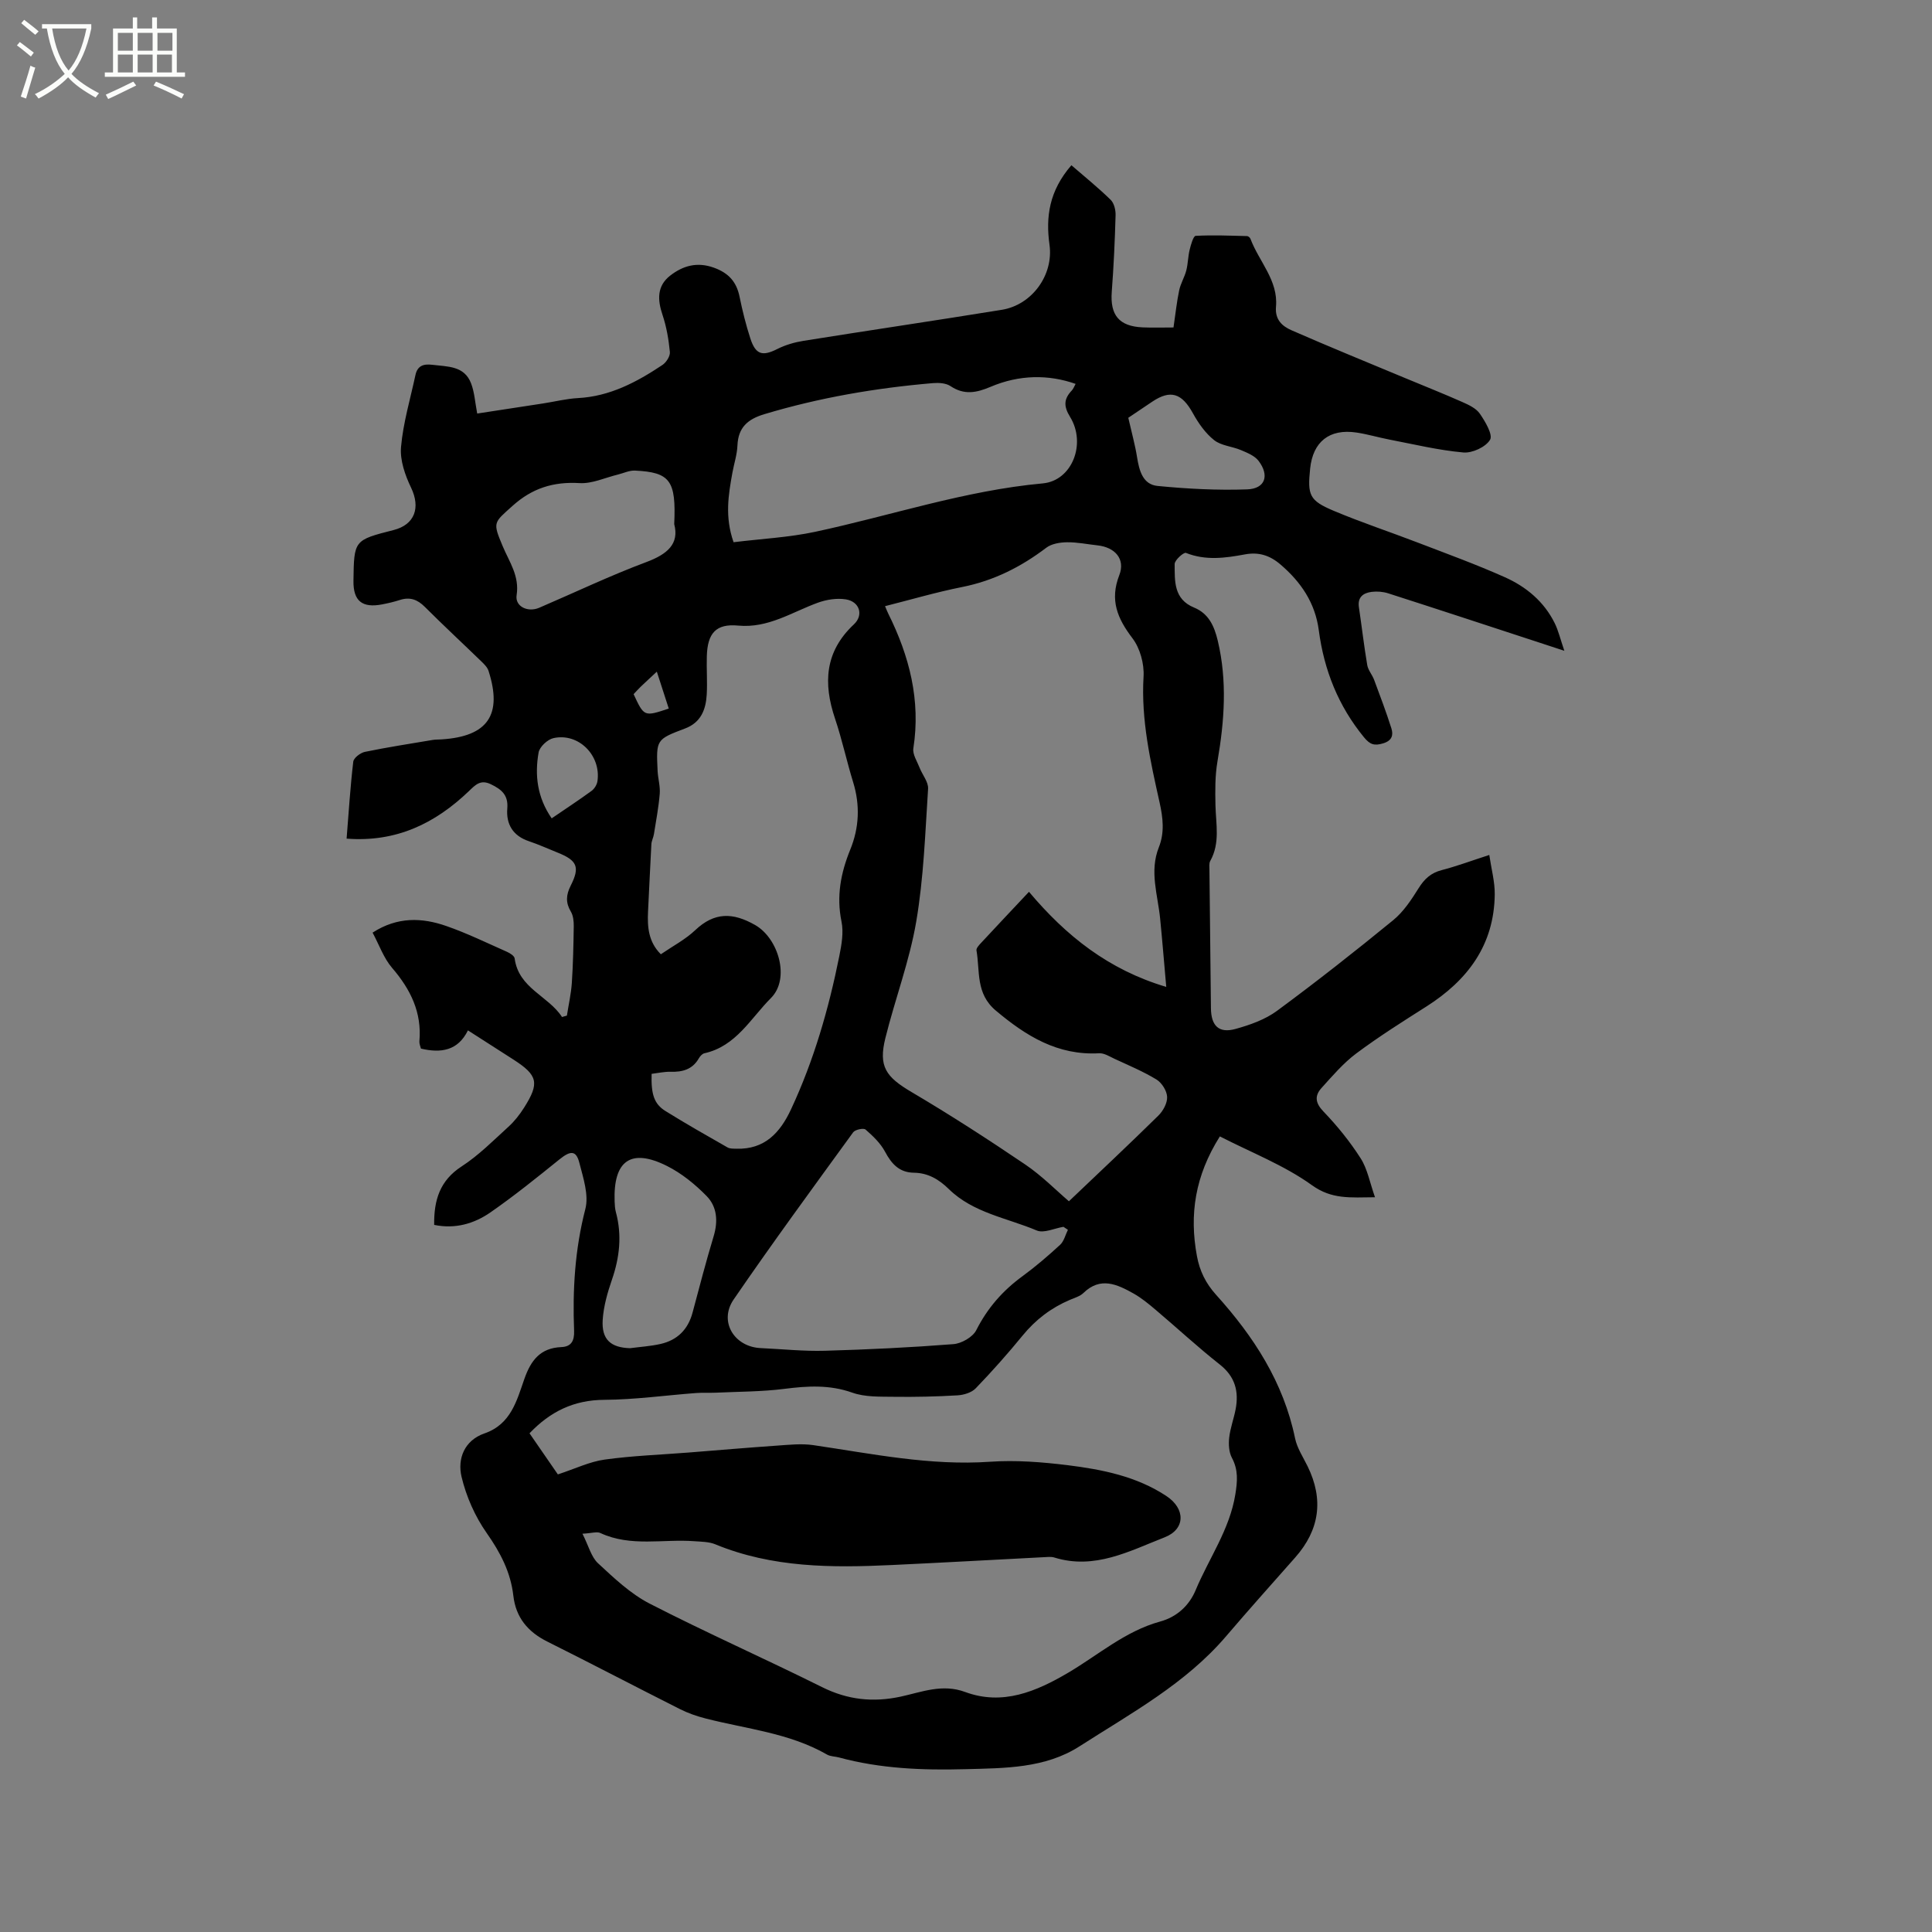 <svg enable-background="new 0 0 400 400" viewBox="0 0 400 400" xmlns="http://www.w3.org/2000/svg"><rect x="0" y="0" width="400" height="400" fill="#808080" stroke="none"/><path d="m6.4 11.7c-1-.8-1.9-1.6-2.9-2.3l.6-.7c.9.7 1.9 1.4 2.9 2.2zm-2.1 8.3c.7-2.1 1.4-4.2 2-6.4.2.1.6.3 1 .4-.7 2.3-1.3 4.4-1.9 6.4zm3-12.8c-1.1-.9-2.1-1.7-2.9-2.4l.6-.7c1 .8 2 1.5 3 2.4zm1.4-1.3v-.9h10.2v.9c-.9 4.2-2.3 7.3-4.1 9.4 1.3 1.4 3.2 2.7 5.7 4-.2.2-.4.5-.7.9-2.5-1.4-4.4-2.7-5.7-4.2-1.4 1.5-3.5 3-6.1 4.4 0 0 0 0-.1-.1-.3-.4-.5-.7-.7-.8 2.7-1.3 4.7-2.8 6.2-4.2-1.8-2.2-3-5.3-3.7-9.4zm9.2 0h-7.1c.6 3.8 1.7 6.7 3.4 8.7 1.7-2 2.9-4.8 3.7-8.7z" fill="#fbfcfa"/><path d="m31.6 3.6h.9v2.3h4.1v9.1h1.7v.9h-16.6v-.9h1.7v-9.1h4.1v-2.3h.9v2.3h3.1v-2.3zm-4 13.3.6.8c-1.9.9-3.8 1.9-5.8 2.8-.2-.3-.3-.6-.5-.9 2-.9 3.9-1.8 5.7-2.7zm-3.2-10.1v3.7h3.1v-3.7zm0 4.5v3.7h3.1v-3.7zm4.1-4.5v3.7h3.1v-3.7zm0 4.5v3.7h3.1v-3.7zm9.1 9.1c-2.1-1.1-4.1-2-5.8-2.7l.5-.8c2.2.9 4.1 1.8 5.8 2.6zm-1.9-13.6h-3.1v3.7h3.1zm-3.2 4.5v3.7h3.1v-3.7z" fill="#fbfcfa"/><path d="m89.89 253.6c-.07-5.17 1.2-9.2 5.69-12.11 3.53-2.29 6.56-5.36 9.69-8.21 1.24-1.12 2.31-2.5 3.21-3.91 3.27-5.15 2.88-6.74-2.18-10-3.03-1.95-6.06-3.89-9.42-6.04-2.07 4.22-5.59 4.75-9.73 3.77-.11-.47-.36-1-.32-1.49.54-5.99-1.83-10.78-5.65-15.22-1.74-2.02-2.66-4.73-4.04-7.3 5.15-3.33 10.24-3.12 15.26-1.37 4.29 1.49 8.4 3.5 12.56 5.34.63.28 1.52.84 1.59 1.36.83 6.22 6.96 7.74 9.81 12.14.34-.1.67-.2 1.01-.29.35-2.24.86-4.48 1.02-6.74.26-3.91.34-7.84.4-11.76.01-1.02-.1-2.19-.6-3.03-1.11-1.86-1-3.46-.04-5.36 1.97-3.89 1.35-5.24-2.73-6.87-1.97-.79-3.9-1.67-5.9-2.34-3.33-1.11-4.76-3.53-4.49-6.79.23-2.79-1.2-3.95-3.4-5.01-2.17-1.05-3.22.15-4.59 1.46-6.93 6.62-14.94 10.59-25.28 9.8.44-5.45.76-10.71 1.38-15.93.09-.78 1.46-1.83 2.39-2.03 4.65-.96 9.35-1.68 14.03-2.47.62-.1 1.27-.08 1.9-.12 9.54-.62 12.61-5.09 9.68-14.2-.24-.74-.92-1.4-1.51-1.97-3.88-3.76-7.85-7.44-11.67-11.26-1.52-1.52-3.08-2.1-5.14-1.44-1.21.39-2.45.68-3.69.92-4.16.8-6.01-.72-5.95-4.88.11-8.42.11-8.42 8.31-10.51 4.4-1.12 5.6-4.63 3.62-8.77-1.24-2.58-2.33-5.69-2.08-8.44.44-5 1.92-9.92 2.98-14.87.41-1.93 1.65-2.37 3.52-2.13 3.14.39 6.6.18 8 3.84.71 1.83.82 3.9 1.27 6.25 4.53-.69 9.09-1.38 13.64-2.09 2.41-.37 4.8-.98 7.22-1.11 6.61-.35 12.17-3.31 17.48-6.85.8-.53 1.63-1.83 1.55-2.69-.25-2.6-.7-5.24-1.53-7.71-1.05-3.11-1.15-5.95 1.56-8.08 2.65-2.07 5.6-2.94 9.11-1.66 3.03 1.1 4.66 2.92 5.29 6.01.59 2.9 1.31 5.79 2.22 8.6 1.1 3.41 2.51 3.77 5.59 2.22 1.66-.84 3.55-1.39 5.4-1.69 13.69-2.19 27.41-4.21 41.09-6.43 6.24-1.01 10.73-7.2 9.87-13.44-.81-5.82-.07-11.18 4.53-16.49 2.75 2.38 5.56 4.65 8.13 7.16.71.69 1.05 2.11 1.02 3.17-.15 5.29-.39 10.58-.79 15.85-.37 4.85 1.5 7.17 6.39 7.39 2.09.09 4.19.02 6.39.02.43-2.92.68-5.34 1.18-7.71.3-1.41 1.11-2.7 1.47-4.1s.35-2.9.7-4.3c.25-1.03.76-2.83 1.24-2.86 3.54-.19 7.1-.04 10.66.05.24.01.6.33.69.58 1.76 4.69 5.76 8.59 5.28 14.03-.24 2.71 1.3 4.05 3.22 4.89 7.74 3.39 15.56 6.58 23.36 9.83 4 1.67 8.03 3.26 11.99 5.02 1.34.59 2.88 1.31 3.65 2.44 1.11 1.62 2.72 4.33 2.1 5.38-.89 1.5-3.68 2.79-5.52 2.63-5.14-.46-10.22-1.69-15.32-2.67-2.29-.44-4.53-1.12-6.83-1.46-5.58-.83-9.01 1.9-9.58 7.47-.57 5.52-.17 6.61 4.89 8.74 5.72 2.41 11.63 4.36 17.43 6.59 6.02 2.31 12.09 4.52 17.98 7.15 4.42 1.97 8.12 5.04 10.33 9.51.77 1.56 1.17 3.3 2 5.73-2.29-.75-3.82-1.26-5.36-1.76-10.36-3.39-20.7-6.8-31.08-10.13-1.08-.35-2.32-.45-3.45-.31-1.74.22-2.96 1.09-2.64 3.19.59 3.98 1.05 7.99 1.72 11.95.18 1.08 1.04 2.02 1.43 3.08 1.24 3.33 2.5 6.65 3.57 10.03.43 1.37.17 2.55-1.7 3.11-1.81.55-2.72.27-3.96-1.24-5.33-6.5-8.28-13.91-9.37-22.18-.74-5.65-3.69-10-7.98-13.65-2.22-1.89-4.52-2.57-7.31-2.05-4.08.76-8.14 1.32-12.22-.31-.44-.18-2.33 1.49-2.33 2.3.02 3.5-.23 7.28 4.02 9.02 3.02 1.24 4.18 3.81 4.91 6.88 1.98 8.34 1.37 16.6-.06 24.93-.52 2.99-.49 6.1-.42 9.15.09 3.89.99 7.8-1.08 11.5-.28.5-.17 1.24-.17 1.87.1 9.54.21 19.08.31 28.62.04 3.65 1.64 5.25 5.1 4.29 2.99-.83 6.11-1.93 8.57-3.74 8.19-6.04 16.19-12.33 24.07-18.78 2.14-1.75 3.77-4.24 5.26-6.62 1.2-1.92 2.54-3.16 4.77-3.74 3.06-.79 6.03-1.9 9.86-3.14.43 2.92 1.16 5.55 1.13 8.17-.12 10.48-5.61 17.78-14.17 23.22-4.92 3.12-9.86 6.24-14.52 9.72-2.67 2-4.91 4.63-7.17 7.13-1.46 1.62-1.32 3.1.41 4.89 2.85 2.97 5.48 6.22 7.69 9.68 1.4 2.19 1.88 4.97 2.97 8.06-5.18.04-8.94.46-13.06-2.5-5.74-4.13-12.56-6.76-19.06-10.1-5.16 8.19-6.34 16.2-4.75 24.77.57 3.09 1.81 5.63 3.98 8.04 7.75 8.58 13.95 18.09 16.34 29.7.42 2.02 1.66 3.88 2.59 5.78 3.37 6.88 2.5 13.17-2.57 18.9-4.77 5.4-9.58 10.77-14.26 16.25-8.42 9.88-19.7 15.97-30.36 22.82-7.15 4.6-15.5 4.53-23.68 4.75-8.82.24-17.58-.1-26.16-2.43-.81-.22-1.75-.19-2.45-.59-7.8-4.49-16.68-5.3-25.16-7.48-1.83-.47-3.65-1.1-5.33-1.95-9.17-4.62-18.27-9.39-27.46-13.98-4.02-2.01-6.5-4.99-7.01-9.5-.56-4.86-2.68-8.92-5.5-12.94-2.42-3.44-4.25-7.57-5.22-11.66-.89-3.75.59-7.55 4.75-8.99 5.47-1.89 6.68-6.79 8.25-11.27 1.36-3.87 3.3-6.41 7.65-6.6 2.05-.08 2.73-1.27 2.65-3.38-.33-8.49.17-16.87 2.33-25.21.75-2.9-.44-6.44-1.24-9.56-.67-2.62-1.84-2.55-4.11-.72-4.69 3.78-9.39 7.58-14.34 11.01-3.35 2.31-7.25 3.46-11.61 2.56zm30.7 63.94c1.29 2.54 1.81 4.81 3.23 6.12 3.31 3.07 6.73 6.32 10.68 8.35 11.76 6.04 23.87 11.4 35.72 17.3 5.31 2.64 10.58 3.19 16.3 1.95 4.35-.95 8.59-2.7 13.31-.95 7.76 2.87 14.72-.11 21.29-3.97 6.27-3.69 11.84-8.63 19.05-10.61 3.55-.97 6.06-3.36 7.38-6.52 2.75-6.58 7.03-12.51 8.21-19.8.44-2.72.64-5.07-.71-7.59-.62-1.17-.71-2.8-.56-4.16.22-1.98.95-3.9 1.33-5.87.7-3.69-.08-6.76-3.26-9.27-4.57-3.6-8.84-7.57-13.29-11.33-1.45-1.23-2.94-2.46-4.59-3.39-3.38-1.89-6.84-3.54-10.37-.1-.72.7-1.85 1.01-2.82 1.43-3.87 1.65-7.08 4.09-9.77 7.38-3.08 3.77-6.33 7.42-9.71 10.93-.85.88-2.45 1.37-3.74 1.45-4.4.26-8.81.36-13.22.3-2.89-.04-5.96.08-8.6-.86-4.71-1.67-9.27-1.39-14.06-.78-4.68.59-9.45.57-14.17.79-1.37.06-2.74-.03-4.11.07-6.34.48-12.67 1.37-19.01 1.41-6.28.03-11.18 2.42-15.47 6.93 2.09 3.02 4.22 6.11 5.87 8.51 3.62-1.19 6.58-2.64 9.69-3.07 5.75-.8 11.59-1 17.39-1.46 6.1-.48 12.2-1.01 18.3-1.43 2.5-.17 5.06-.46 7.51-.1 12.14 1.78 24.16 4.3 36.59 3.44 5.32-.37 10.75.06 16.06.71 7.15.89 14.26 2.3 20.44 6.38 3.99 2.63 3.97 6.86-.34 8.55-7.28 2.84-14.5 6.78-22.84 4.19-.68-.21-1.48-.11-2.21-.07-10.47.54-20.94 1.13-31.41 1.62-12.42.59-24.78.58-36.59-4.29-1.31-.54-2.88-.53-4.34-.64-6.48-.49-13.14 1.23-19.44-1.69-.71-.35-1.79.04-3.72.14zm92.45-132.9c7.7 9.15 16.46 16.13 28.42 19.69-.46-5.15-.82-9.67-1.27-14.19-.49-4.89-2.24-9.74-.27-14.7 1.22-3.06.87-6.12.16-9.3-1.91-8.57-3.85-17.11-3.32-26.05.16-2.64-.72-5.88-2.3-7.95-3.12-4.1-4.73-7.9-2.72-13.07 1.29-3.32-.88-5.77-4.53-6.16-2.11-.23-4.21-.67-6.31-.64-1.45.02-3.19.3-4.29 1.14-5.23 3.97-10.87 6.82-17.38 8.12-5.33 1.06-10.57 2.6-15.99 3.97.33.77.47 1.16.66 1.53 4.38 8.81 6.75 17.96 5.2 27.91-.19 1.24.78 2.69 1.29 4 .57 1.48 1.85 2.96 1.76 4.37-.6 9.18-.91 18.43-2.45 27.47-1.39 8.17-4.38 16.05-6.39 24.13-1.47 5.91.1 8.05 5.42 11.19 8 4.72 15.81 9.77 23.51 14.98 3.46 2.34 6.43 5.38 9.07 7.63 6.3-6 12.47-11.79 18.5-17.72.99-.97 1.89-2.6 1.83-3.89-.05-1.25-1.09-2.91-2.19-3.59-2.75-1.68-5.77-2.93-8.71-4.3-1.02-.48-2.14-1.2-3.18-1.14-8.59.47-15.11-3.56-21.4-8.85-4.19-3.53-3.24-8.14-3.99-12.45-.08-.45.54-1.11.95-1.55 3.18-3.43 6.39-6.82 9.92-10.58zm-78.13 37.69c-.13 4.24.52 6.24 2.87 7.7 4.21 2.62 8.53 5.07 12.84 7.53.51.29 1.23.25 1.86.27 5.85.17 9.04-3.32 11.3-8.17 4.73-10.14 7.8-20.8 9.99-31.72.47-2.34.92-4.89.45-7.16-1.07-5.24-.15-10.04 1.81-14.86 1.86-4.55 2.07-9.23.6-13.99-1.34-4.35-2.29-8.82-3.74-13.13-2.47-7.32-2.14-13.88 3.9-19.53 2.08-1.95 1.16-4.74-1.68-5.18-1.85-.29-3.98.04-5.77.69-5.4 1.96-10.29 5.33-16.53 4.74-4.58-.43-6.33 1.58-6.47 6.33-.08 2.65.13 5.31-.02 7.95-.18 3.1-1.19 5.78-4.47 7.02-6 2.27-6.01 2.3-5.7 8.8.08 1.58.57 3.18.44 4.74-.23 2.79-.76 5.56-1.2 8.33-.11.71-.49 1.39-.53 2.1-.26 4.64-.45 9.29-.69 13.93-.16 3.21.08 6.29 2.65 8.85 2.48-1.7 5.07-3.05 7.12-4.99 3.98-3.77 7.8-3.69 12.41-1.06 4.84 2.77 7.27 11.1 3.28 15.1-4.2 4.2-7.24 10.01-13.8 11.45-.44.1-.89.61-1.14 1.04-1.33 2.33-3.42 2.87-5.91 2.79-1.24-.03-2.49.26-3.87.43zm86.19 32.29c-.31-.21-.62-.42-.92-.62-1.86.3-4.06 1.38-5.53.76-6.17-2.61-13.15-3.63-18.19-8.56-2.06-2.02-4.31-3.36-7.23-3.4-3.03-.04-4.63-1.8-5.99-4.35-.94-1.76-2.51-3.26-4.04-4.59-.41-.36-2.15.01-2.56.57-8.34 11.48-16.73 22.92-24.75 34.62-3.11 4.53.1 9.81 5.61 10.06 4.44.2 8.89.68 13.31.55 8.87-.25 17.74-.68 26.58-1.37 1.69-.13 4.01-1.46 4.74-2.9 2.31-4.57 5.47-8.18 9.57-11.17 2.73-2 5.31-4.22 7.8-6.51.8-.76 1.08-2.05 1.6-3.09zm-69.22-142.36c5.78-.71 11.42-.99 16.87-2.15 15.71-3.36 31-8.55 47.15-10.03 6.08-.56 9.05-8.24 5.65-13.76-1.38-2.24-1.3-3.73.36-5.48.34-.36.51-.89.78-1.36-5.61-1.98-11.67-1.92-17.61.61-2.92 1.24-5.46 1.74-8.29-.15-.94-.63-2.43-.72-3.63-.62-11.84 1.01-23.5 3-34.91 6.43-3.44 1.03-5.42 2.75-5.57 6.49-.08 1.88-.7 3.74-1.04 5.61-.83 4.57-1.61 9.15.24 14.41zm-12.29-3.75c.42-9.05-.86-10.72-8.11-11.08-1.18-.06-2.39.54-3.58.83-2.64.64-5.32 1.92-7.92 1.76-5.4-.32-9.79 1.05-13.85 4.7-3.93 3.54-4.17 3.34-2.05 8.37 1.36 3.25 3.5 6.14 2.88 10.14-.36 2.35 2.33 3.61 4.68 2.6 7.39-3.17 14.66-6.65 22.18-9.46 4.36-1.63 6.85-3.77 5.77-7.86zm-9.14 170.62c2.1-.28 4.23-.41 6.28-.87 3.5-.79 5.72-2.99 6.66-6.51 1.41-5.28 2.78-10.56 4.36-15.79.94-3.11.72-6.12-1.45-8.33-2.39-2.44-5.19-4.72-8.23-6.24-7.46-3.73-11.12-1.1-10.82 7.36.03.74.07 1.5.26 2.2 1.29 4.78.78 9.39-.83 14.04-.92 2.67-1.72 5.49-1.9 8.29-.25 4.06 1.67 5.73 5.67 5.85zm103.15-192.63c.72 3.16 1.42 5.65 1.82 8.18.44 2.76 1.19 5.64 4.25 5.93 6.15.6 12.38.93 18.55.71 3.74-.14 4.66-2.88 2.34-5.92-.81-1.05-2.33-1.66-3.63-2.21-1.83-.78-4.08-.9-5.55-2.06-1.81-1.43-3.26-3.5-4.39-5.55-2.29-4.16-4.62-4.96-8.41-2.43-1.84 1.23-3.67 2.46-4.98 3.35zm-119.38 82.93c2.88-1.97 5.62-3.76 8.26-5.69.6-.44 1.12-1.3 1.22-2.03.76-5.34-3.94-10.04-9.11-8.89-1.23.27-2.88 1.81-3.08 2.98-.82 4.68-.3 9.27 2.71 13.63zm21.77-30.37c-1.35 1.26-2.36 2.18-3.34 3.12-.52.5-1.01 1.05-1.47 1.54 2.18 4.68 2.18 4.68 7.28 2.98-.76-2.36-1.53-4.74-2.47-7.64z"/></svg>